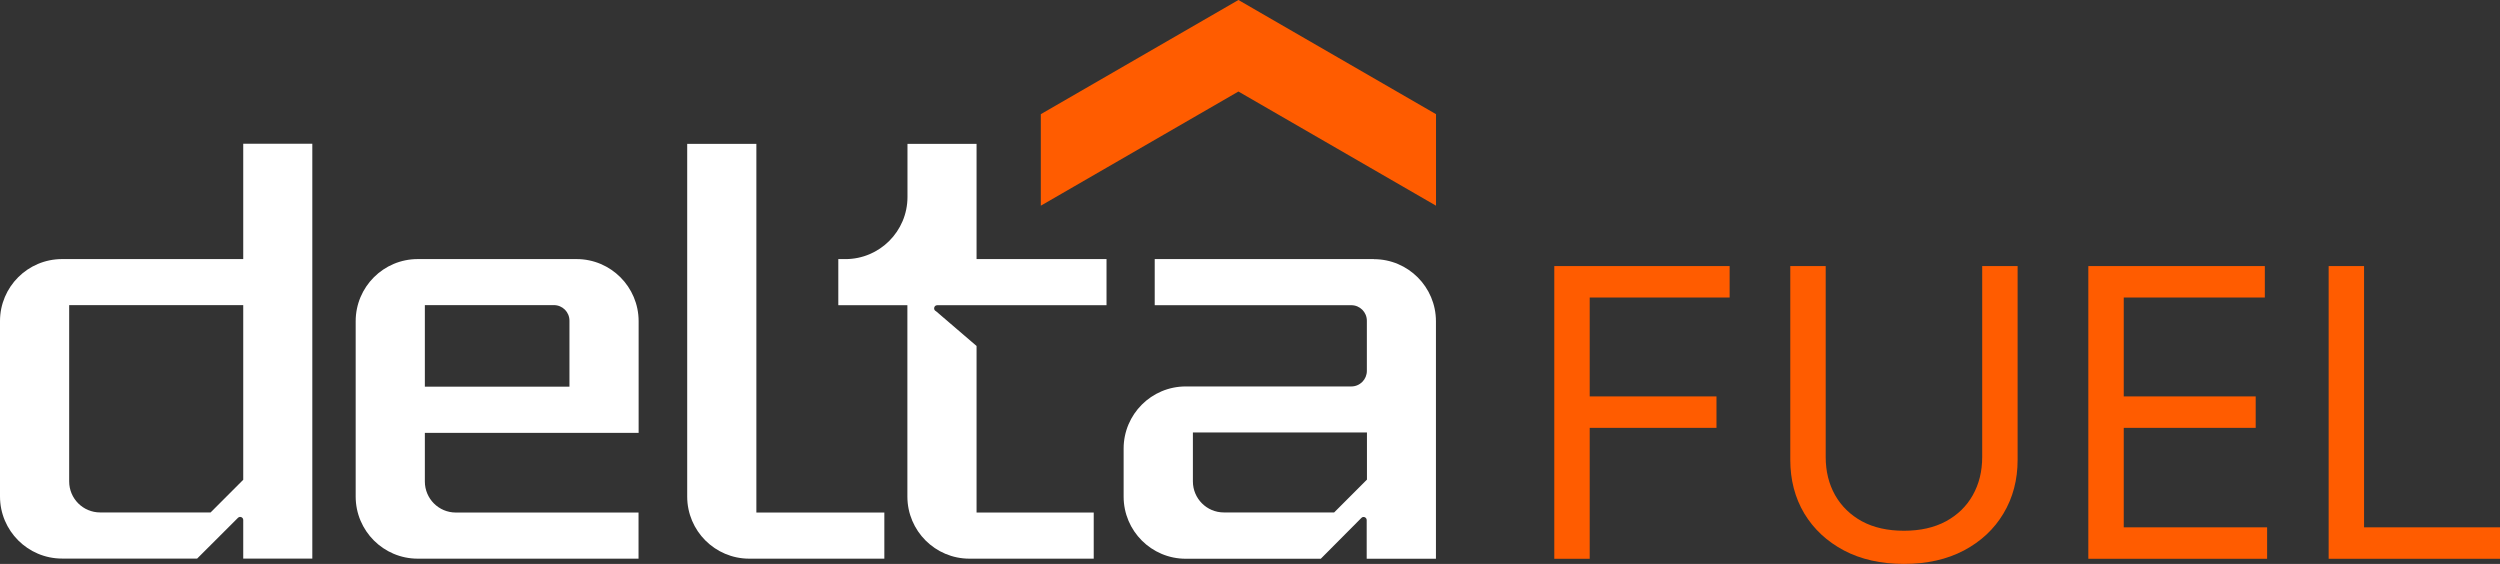 <svg width="133" height="30" viewBox="0 0 133 30" fill="none" xmlns="http://www.w3.org/2000/svg">
<rect x="0" y="0" width="133" height="30" fill="#333333" stroke="none"/>
<path d="M40.234 7.652H36.559V26.416C36.559 28.24 38.038 29.721 39.861 29.721H47.047V27.267H40.239V7.652H40.234Z" fill="white"/>
<path d="M12.935 13.783H3.303C1.48 13.783 0 15.259 0 17.084V26.41C0 28.235 1.48 29.716 3.303 29.716H10.488L12.66 27.548C12.766 27.446 12.94 27.519 12.94 27.664V29.716H16.615V7.646H12.94V13.778L12.935 13.783ZM12.935 25.529L11.204 27.262H5.329C4.415 27.262 3.68 26.522 3.68 25.612V16.232H12.94V25.525L12.935 25.529Z" fill="white"/>
<path d="M51.953 7.652H48.278V10.478C48.278 12.303 46.798 13.784 44.975 13.784H44.598V16.238H48.273V26.416C48.273 28.24 49.752 29.721 51.575 29.721H58.186V27.267H51.953V18.406L49.796 16.557C49.632 16.489 49.68 16.238 49.859 16.238H58.867V13.784H51.953V7.652Z" fill="white"/>
<path d="M30.672 13.783H22.225C20.402 13.783 18.922 15.264 18.922 17.089V26.415C18.922 28.24 20.402 29.721 22.225 29.721H33.97V27.267H24.251C23.337 27.267 22.602 26.526 22.602 25.616V23.027H33.975V17.089C33.975 15.264 32.495 13.783 30.672 13.783ZM30.295 20.569H22.602V16.232H29.468C29.923 16.232 30.295 16.6 30.295 17.06V20.569Z" fill="white"/>
<path d="M73.095 13.783H61.431V16.237H71.891C72.345 16.237 72.717 16.605 72.717 17.065V19.731C72.717 20.186 72.35 20.559 71.891 20.559H63.08C61.257 20.559 59.777 22.04 59.777 23.864V26.42C59.777 28.244 61.257 29.725 63.08 29.725H70.266L72.427 27.552C72.529 27.446 72.708 27.523 72.708 27.669V29.725H76.392V17.094C76.392 15.269 74.913 13.788 73.09 13.788L73.095 13.783ZM72.717 25.52L70.977 27.262H65.111C64.197 27.262 63.462 26.521 63.462 25.612V23.008H72.722V25.52H72.717Z" fill="white"/>
<path d="M55.371 6.074V10.943L65.884 4.869L76.396 10.943V6.074L65.884 0L55.371 6.074Z" fill="#FF5C00"/>
<path d="M82.688 29.727V14.155H92.016V15.828H84.572V21.089H91.317V22.762H84.572V29.727H82.688Z" fill="#FF5C00"/>
<path d="M105.453 14.155H107.337V24.465C107.337 25.529 107.086 26.48 106.585 27.316C106.089 28.148 105.387 28.804 104.481 29.285C103.574 29.762 102.51 30 101.29 30C100.069 30 99.006 29.762 98.099 29.285C97.193 28.804 96.489 28.148 95.987 27.316C95.491 26.48 95.243 25.529 95.243 24.465V14.155H97.127V24.313C97.127 25.073 97.294 25.75 97.628 26.343C97.963 26.931 98.439 27.395 99.056 27.734C99.679 28.069 100.424 28.236 101.29 28.236C102.156 28.236 102.9 28.069 103.523 27.734C104.146 27.395 104.622 26.931 104.952 26.343C105.286 25.75 105.453 25.073 105.453 24.313V14.155Z" fill="#FF5C00"/>
<path d="M111.099 29.727V14.155H120.489V15.828H112.983V21.089H120.003V22.762H112.983V28.054H120.61V29.727H111.099Z" fill="#FF5C00"/>
<path d="M123.884 29.727V14.155H125.768V28.054H133V29.727H123.884Z" fill="#FF5C00"/>
</svg>
